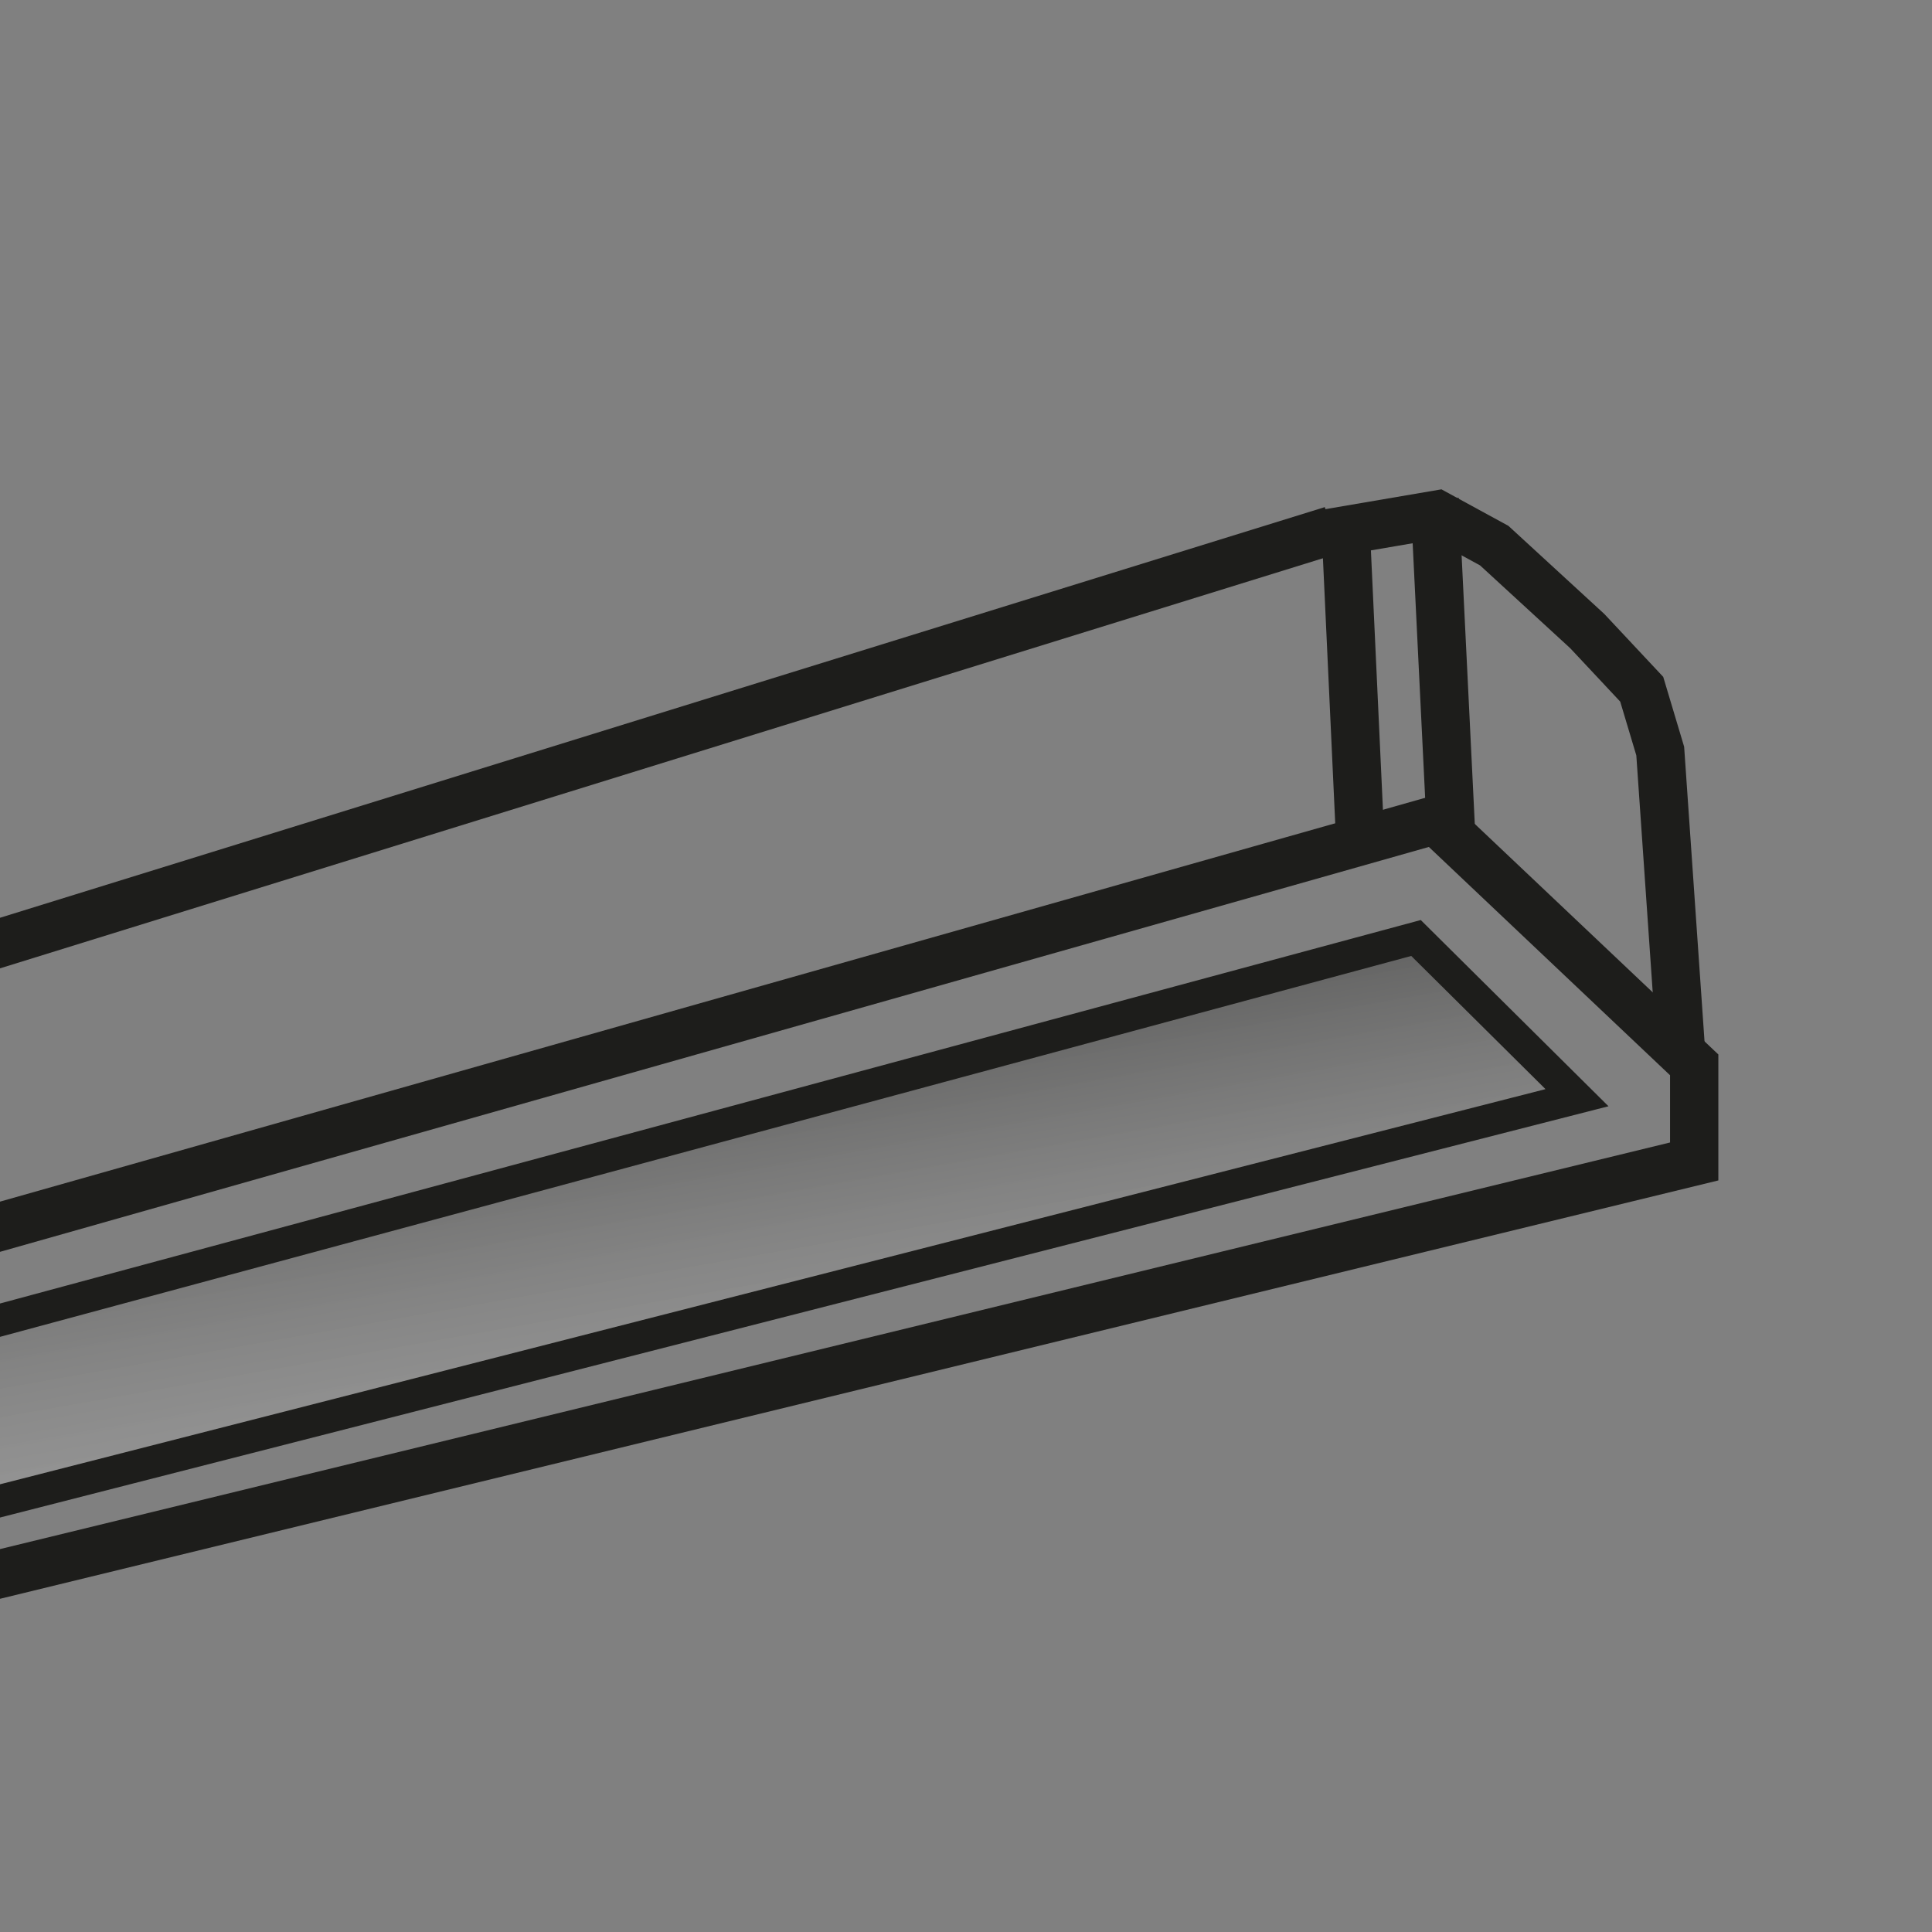 <?xml version="1.0" encoding="UTF-8"?>
<svg xmlns="http://www.w3.org/2000/svg" xmlns:xlink="http://www.w3.org/1999/xlink" version="1.1" viewBox="0 0 120 120" width="30" height="30">
  <rect x="0" y="0" width="120" height="120" fill="#808080" stroke="none"/>
  <defs>
    <style>
      .cls-1 {
        fill: #c6c6c5;
      }

      .cls-1, .cls-2, .cls-3, .cls-4, .cls-5, .cls-6, .cls-7, .cls-8, .cls-9, .cls-10, .cls-11 {
        stroke: #1d1d1b;
      }

      .cls-1, .cls-2, .cls-3, .cls-5, .cls-8 {
        stroke-width: 3px;
      }

      .cls-1, .cls-2, .cls-6, .cls-7, .cls-10 {
        stroke-miterlimit: 10;
      }

      .cls-2, .cls-5, .cls-6, .cls-11 {
        fill: none;
      }

      .cls-3 {
        fill: url(#Unbenannter_Verlauf_4-3);
      }

      .cls-4 {
        fill: #d9d9d9;
      }

      .cls-4, .cls-6, .cls-7, .cls-9, .cls-10, .cls-11 {
        stroke-width: 2px;
      }

      .cls-7 {
        fill: #fff;
      }

      .cls-8 {
        fill: url(#Unbenannter_Verlauf_4);
      }

      .cls-9 {
        fill: url(#Unbenannter_Verlauf_4-2);
      }

      .cls-10 {
        fill: url(#Unbenannter_Verlauf_4-4);
      }

      .cls-12 {
        display: none;
      }
    </style>
    <linearGradient id="Unbenannter_Verlauf_4" data-name="Unbenannter Verlauf 4" x1="63.65" y1="80.51" x2="56.49" y2="39.88" gradientUnits="userSpaceOnUse">
      <stop offset="0" stop-color="#fff" stop-opacity=".2"/>
      <stop offset="1" stop-color="#1d1d1b" stop-opacity=".3"/>
    </linearGradient>
    <linearGradient id="Unbenannter_Verlauf_4-2" data-name="Unbenannter Verlauf 4" x1="63.13" y1="89.22" x2="56.47" y2="51.43" xlink:href="#Unbenannter_Verlauf_4"/>
    <linearGradient id="Unbenannter_Verlauf_4-3" data-name="Unbenannter Verlauf 4" x1="63.67" y1="67.88" x2="58.91" y2="40.91" xlink:href="#Unbenannter_Verlauf_4"/>
    <linearGradient id="Unbenannter_Verlauf_4-4" data-name="Unbenannter Verlauf 4" x1="29.22" y1="91.36" x2="25.33" y2="69.31" xlink:href="#Unbenannter_Verlauf_4"/>
  </defs>
  <g id="Decken-Einbauleuchte" class="cls-12">
    <polygon class="cls-2" points="-2.65 108.66 -42 10.52 120.65 10.52 160 108.66 -2.65 108.66"/>
    <ellipse class="cls-8" cx="60.07" cy="60.2" rx="50.01" ry="19"/>
  </g>
  <g id="Decken-Aufbauleuchten" class="cls-12">
    <polygon class="cls-2" points="-1.46 108.73 -41 10.11 122.46 10.11 162 108.73 -1.46 108.73"/>
    <ellipse class="cls-9" cx="59.8" cy="70.33" rx="46.51" ry="17.67"/>
    <path class="cls-5" d="M11.95,66.95v-18.7s-.28-5.56,11.57-10.77c10.67-4.69,20.23-7.03,41.18-7.38,23.73-.4,36.39,9.17,36.39,9.17,0,0,3.86,3.03,5.36,5.11,1.71,2.36,1.55,5.31,1.55,5.31l.05,18.12s-.07,19.2-46.69,19.64c-50.1.47-49.4-20.51-49.4-20.51Z"/>
  </g>
  <g id="Downlights" class="cls-12">
    <ellipse class="cls-5" cx="60" cy="59.42" rx="49" ry="26.51"/>
    <ellipse class="cls-5" cx="60.48" cy="61.44" rx="37.64" ry="19.82"/>
    <path class="cls-3" d="M89.18,51.75c0,8.76-12.72,15.86-28.41,15.86s-28.41-7.1-28.41-15.86c0-1.32.29-2.6.83-3.82,0,0,9.8-6.12,27.28-6.31,15.6-.16,27.83,6.37,27.94,6.53.79,1.14.76,2.24.76,3.6Z"/>
  </g>
  <g id="Wandleuchte" class="cls-12">
    <ellipse class="cls-4" cx="69.8" cy="60.2" rx="17.28" ry="45.5"/>
    <path class="cls-5" d="M66.49,107h-18.29s-5.44.27-10.53-11.31c-4.58-10.44-6.87-19.79-7.22-40.28-.39-23.21,8.97-35.6,8.97-35.6,0,0,2.97-3.77,5-5.24,2.31-1.67,5.19-1.51,5.19-1.51l17.72-.05s18.78.06,19.22,45.67c.46,49.01-20.06,48.33-20.06,48.33Z"/>
  </g>
  <g id="Hänge-_oder_Pendelleuchten" data-name="Hänge- oder Pendelleuchten" class="cls-12">
    <path class="cls-2" d="M26.36-1.72l-.95,91.29s12.8,3.79,22.76,0V-1.48s-3.08-3.56-10.67-3.56-11.14,3.32-11.14,3.32Z"/>
    <line class="cls-2" x1="35.12" y1="-115.53" x2="34.9" y2="-5.59"/>
    <line class="cls-2" x1="39.4" y1="-5.28" x2="38.69" y2="-115.53"/>
    <path class="cls-2" d="M25.98,88.58s4.62-2.13,11.41-1.98,11.26,2.28,11.26,2.28"/>
    <path class="cls-2" d="M73.31-16.19l-.95,120.71s12.8,3.79,22.76,0V-15.95s-3.08-3.56-10.67-3.56-11.14,3.32-11.14,3.32Z"/>
    <line class="cls-2" x1="82.06" y1="-130" x2="81.85" y2="-20.06"/>
    <line class="cls-2" x1="86.35" y1="-19.75" x2="85.64" y2="-130"/>
    <path class="cls-2" d="M72.93,103.53s4.62-2.13,11.41-1.98,11.26,2.28,11.26,2.28"/>
  </g>
  <g id="Steh-_und_Tischleuchte" data-name="Steh- und Tischleuchte" class="cls-12">
    <polygon class="cls-6" points="36.06 31.47 82.57 8 84.55 8.46 84.43 10.2 38.11 33.63 35.89 33.55 36.06 31.47"/>
    <polygon class="cls-6" points="40.53 104.91 56.94 111 70.22 109.61 52.71 103.34 43.83 104.45 40.53 104.91"/>
    <polygon class="cls-7" points="53.92 106.71 52.92 106.21 53.75 25.78 56 25 55.55 106.59 53.92 106.71"/>
    <line class="cls-6" x1="63.28" y1="110.42" x2="56.63" y2="107.6"/>
  </g>
  <g id="Stromschienensysteme" class="cls-12">
    <line class="cls-5" x1="-24.65" y1="33.29" x2="154.4" y2="-12.25"/>
    <line class="cls-5" x1="-25.05" y1="42.8" x2="163.86" y2="7.16"/>
    <line class="cls-5" x1="-24.85" y1="45.37" x2="35.15" y2="35.47"/>
    <path class="cls-5" d="M88.81,22.5c5.94-.45,6.53,2.63,6.53,2.63v3.86c0,2.23-.74,2.08-.74,2.08l-31.34,4.6c-.45,2.08-2.52,2.08-2.52,2.08,0,0-.59-.89-3.42-1.04-2.82-.15-3.12,1.19-3.12,1.19l-1.49.15-.74-.89-2.97.45c-5.49.59-9.95-1.19-9.95-1.19,0,0-1.93.59-3.12-.15-1.19-.74-.15-3.56-.15-4.01s3.71-1.49,3.71-1.49l5.35-1.04,43.1-7.08.85-.15Z"/>
    <line class="cls-5" x1="95.98" y1="25.16" x2="164.4" y2="13.54"/>
    <line class="cls-5" x1="59.31" y1="37.4" x2="59.41" y2="52.01"/>
    <path class="cls-5" d="M59.8,48.74s22.97,20.69,28.12,25.44c5.15,4.75.79,13.27.79,13.27,0,0-4.06,8.51-13.56,14.36-9.5,5.84-14.36,1.88-14.36,1.88,0,0-27.04-30.97-29.21-33.46-1.98-2.28-3.07-5.35-3.07-5.35,0,0-1.09-7.52,5.94-15.35s13.56-6.83,13.56-6.83l4.46,3.37"/>
    <path class="cls-5" d="M54.65,44.48c.71-1.45-.83-2.37-3.5-2.25l-.04,1.92,1.49.88-.3,1.95"/>
    <path class="cls-11" d="M42.13,82.45s-2.51-6.94,3.95-15.37c6.46-8.43,12.85-10.43,17.19-10.95l-8.12-7.49-.3-11.52"/>
    <path class="cls-11" d="M59.52,50.22l6.65,6.05s2.08.45,3.45,1.49"/>
    <path class="cls-11" d="M57.45,99.36s2.54-13.86,11.65-19.6c9.11-5.74,14.27-6.66,17.64-6.47"/>
    <path class="cls-4" d="M82.12,73.66s3.85,6.88-4.67,16.29c-8.51,9.41-19.41,6.78-19.41,6.78,0,0,3.77-11.47,9.68-16.03,8.18-6.31,14.39-7.03,14.39-7.03Z"/>
    <path class="cls-5" d="M94.09,30.85s-1.74-3.67-5-3.22c-3.27.45-52.55,8.54-52.55,8.54"/>
  </g>
  <g id="Profilsystem" class="cls-12">
    <path class="cls-2" d="M142.87-29.46C104.21-.06,54.91,37.22,16.25,66.61l-.25,19.04,171.08,29.31"/>
    <polyline class="cls-2" points="160.91 -8.92 37.29 82.89 184.33 108.44"/>
    <line class="cls-2" x1="176.81" y1="88.65" x2="57.46" y2="67.73"/>
    <polyline class="cls-1" points="122.46 5.74 129.22 6.99 48.06 67.61 41.05 66.61"/>
    <line class="cls-2" x1="155.02" y1="-18.31" x2="16.13" y2="84.52"/>
    <line class="cls-2" x1="34.91" y1="70.74" x2="50.19" y2="73.5"/>
    <line class="cls-2" x1="129.22" y1="6.99" x2="157.15" y2="-13.67"/>
    <line class="cls-2" x1="48.06" y1="67.61" x2="49.57" y2="73.5"/>
  </g>
  <g id="Lichtbandsystem">
    <line class="cls-2" x1="-39.63" y1="70.86" x2="82.73" y2="32.93"/>
    <polyline class="cls-2" points="-40.92 87.79 89.16 50.93 105.23 66.14 105.23 72.14 -41.77 107.93"/>
    <polyline class="cls-10" points="-41.13 93.1 87.95 58.26 97.95 68.18 -41.4 103.81"/>
    <polyline class="cls-2" points="104.38 64.86 103.12 46.65 101.97 42.81 98.59 39.2 92.81 33.89 89.27 31.96 83.59 32.93 84.45 51.47"/>
    <line class="cls-2" x1="90.13" y1="51.79" x2="89.11" y2="31"/>
  </g>
</svg>
